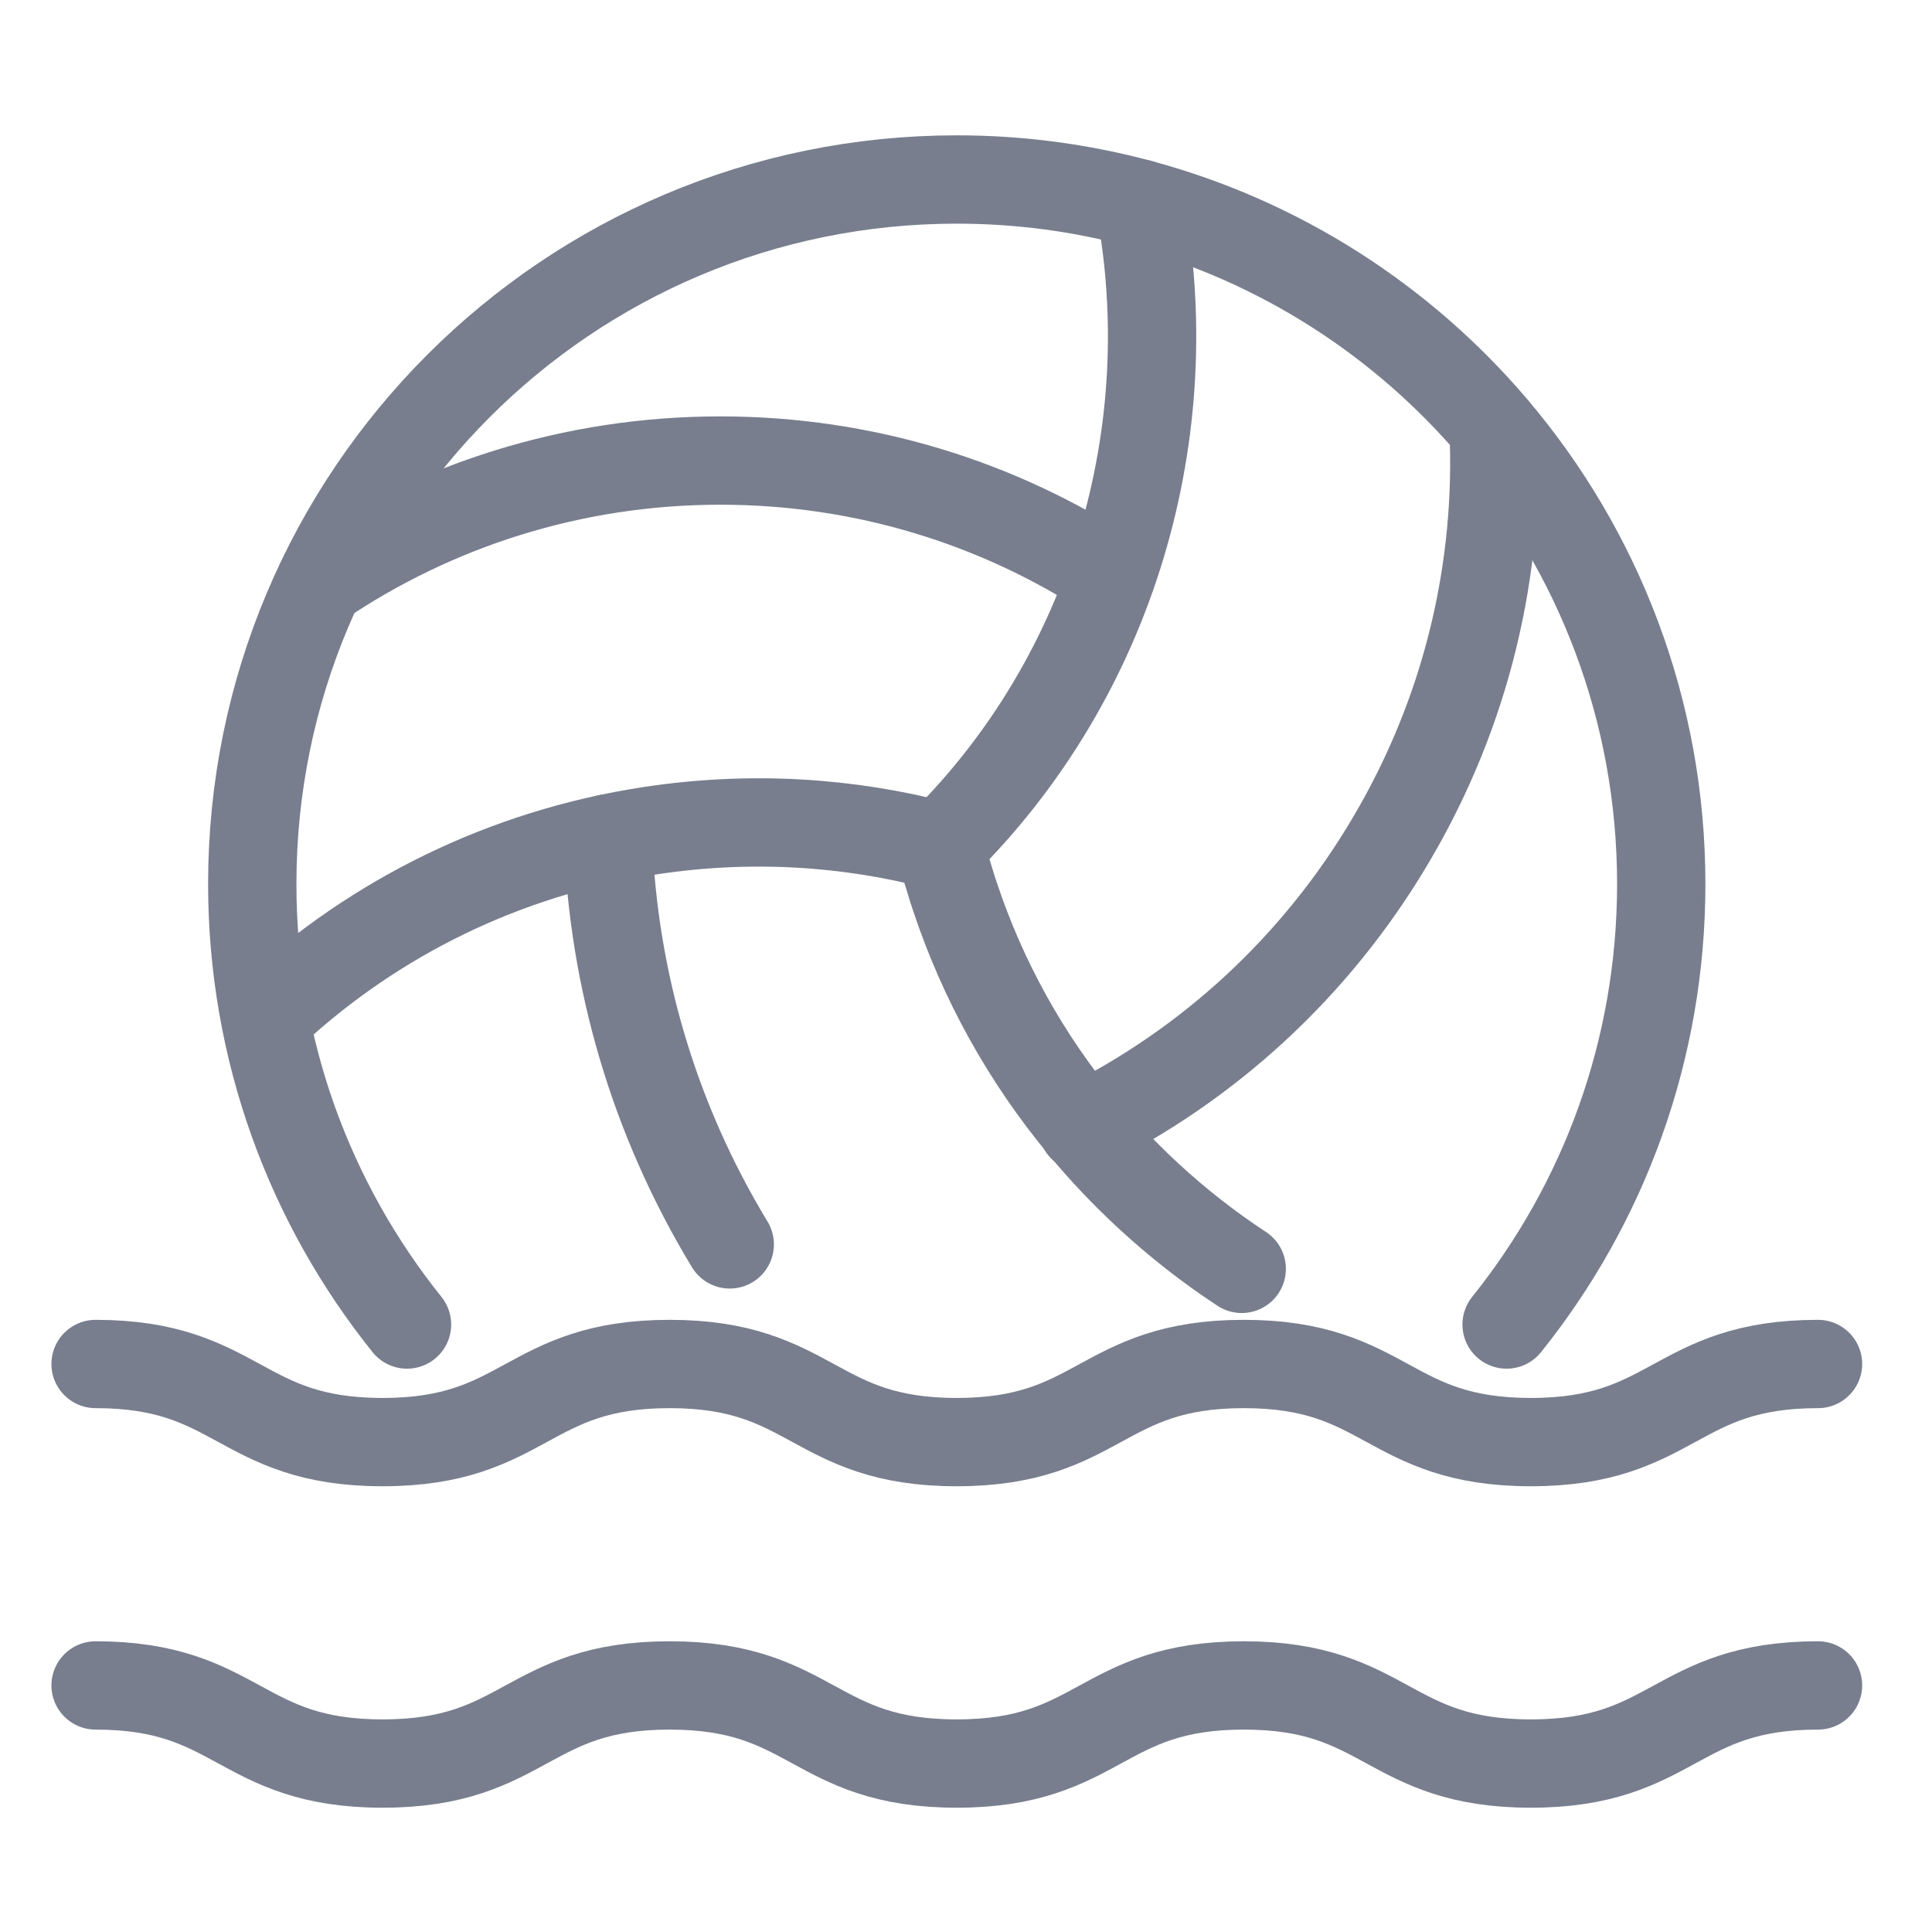 <svg width="21" height="21" viewBox="0 0 21 21" fill="none" xmlns="http://www.w3.org/2000/svg">
<g clip-path="url(#clip0_1235_119263)">
<path d="M1.039 14.826C2.599 14.826 2.599 15.675 4.159 15.675C5.719 15.675 5.719 14.826 7.279 14.826C8.839 14.826 8.839 15.675 10.399 15.675C11.96 15.675 11.96 14.826 13.52 14.826C15.08 14.826 15.08 15.675 16.64 15.675C18.201 15.675 18.201 14.826 19.761 14.826" stroke="#787E8E" stroke-width="0.96" stroke-linecap="round" stroke-linejoin="round"/>
<path d="M1.039 18.32C2.599 18.32 2.599 19.169 4.159 19.169C5.719 19.169 5.719 18.32 7.279 18.32C8.839 18.32 8.839 19.169 10.399 19.169C11.96 19.169 11.96 18.32 13.52 18.32C15.08 18.32 15.08 19.169 16.64 19.169C18.201 19.169 18.201 18.32 19.761 18.32" stroke="#787E8E" stroke-width="0.96" stroke-linecap="round" stroke-linejoin="round"/>
<path d="M16.376 14.397C17.428 13.086 18.057 11.42 18.057 9.609C18.057 7.719 17.372 5.989 16.237 4.653C15.246 3.486 13.91 2.62 12.386 2.212C11.753 2.042 11.087 1.951 10.4 1.951C6.171 1.951 2.742 5.379 2.742 9.609C2.742 11.421 3.372 13.086 4.424 14.397" stroke="#787E8E" stroke-width="0.96" stroke-linecap="round" stroke-linejoin="round"/>
<path d="M12.069 6.261C10.85 5.467 9.394 5.006 7.83 5.006C6.219 5.006 4.722 5.496 3.48 6.334" stroke="#787E8E" stroke-width="0.96" stroke-linecap="round" stroke-linejoin="round"/>
<path d="M12.388 2.212C12.851 4.66 12.118 7.33 10.223 9.196" stroke="#787E8E" stroke-width="0.96" stroke-linecap="round" stroke-linejoin="round"/>
<path d="M7.932 13.526C7.098 12.15 6.666 10.632 6.609 9.114V9.113" stroke="#787E8E" stroke-width="0.96" stroke-linecap="round" stroke-linejoin="round"/>
<path d="M10.222 9.196C9.223 8.932 8.155 8.864 7.069 9.029C5.477 9.271 4.07 9.98 2.969 10.995" stroke="#787E8E" stroke-width="0.96" stroke-linecap="round" stroke-linejoin="round"/>
<path d="M16.234 4.653C16.304 6.169 15.95 7.721 15.122 9.124C14.299 10.521 13.123 11.577 11.774 12.25C11.773 12.251 11.772 12.251 11.771 12.251C11.769 12.253 11.767 12.254 11.766 12.254" stroke="#787E8E" stroke-width="0.96" stroke-linecap="round" stroke-linejoin="round"/>
<path d="M13.497 13.792C13.142 13.559 12.802 13.294 12.48 12.996C12.225 12.76 11.989 12.511 11.773 12.251C11.145 11.496 10.681 10.648 10.383 9.755C10.362 9.694 10.342 9.632 10.324 9.57C10.306 9.514 10.29 9.459 10.274 9.404C10.255 9.335 10.237 9.265 10.219 9.196" stroke="#787E8E" stroke-width="0.96" stroke-linecap="round" stroke-linejoin="round"/>
</g>
<defs>
<clipPath id="clip0_1235_119263">
<rect width="20.8" height="20.8" fill="white" transform="translate(0 0.16)"/>
</clipPath>
</defs>
</svg>
